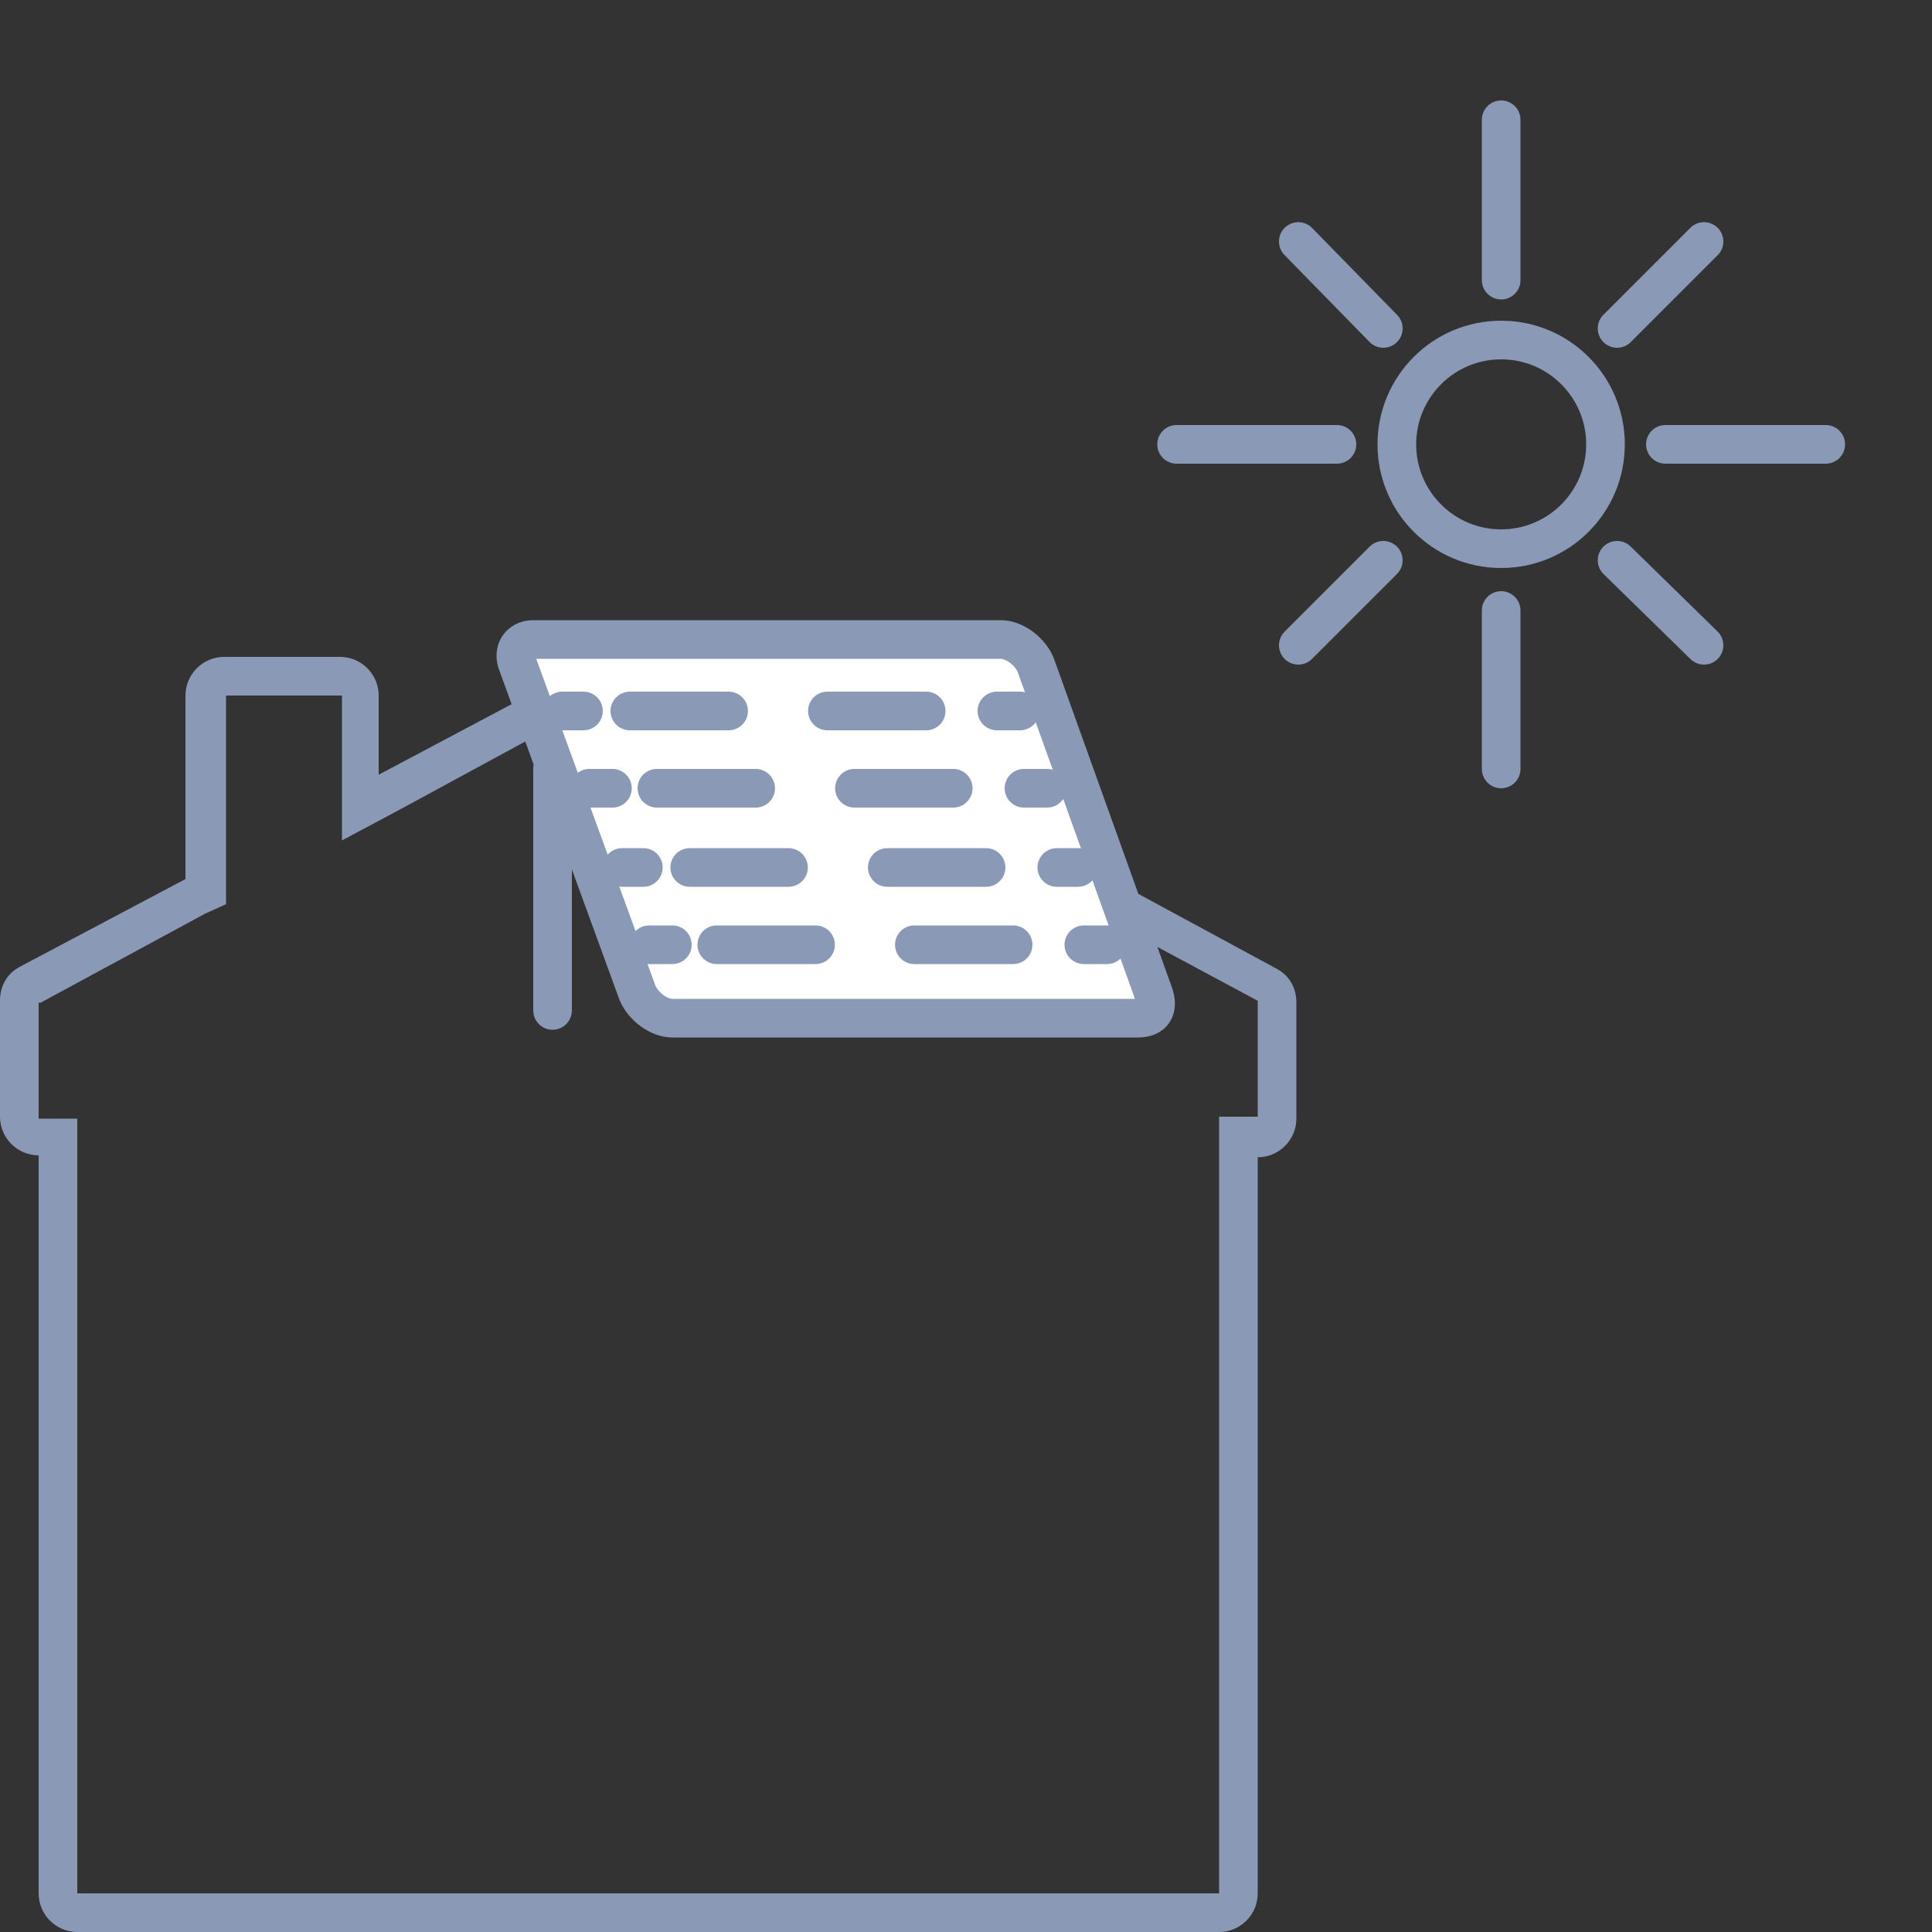 <?xml version="1.0" encoding="utf-8"?>
<!-- Generator: Adobe Illustrator 24.0.1, SVG Export Plug-In . SVG Version: 6.00 Build 0)  -->
<svg version="1.1" id="Ebene_1" xmlns="http://www.w3.org/2000/svg" xmlns:xlink="http://www.w3.org/1999/xlink" x="0px" y="0px"
	 viewBox="0 0 100 100" style="enable-background:new 0 0 100 100;" xml:space="preserve">
<rect x="0" y="0" width="100" height="100" fill="#333333" stroke="none"/>
<style type="text/css">
	.st0{fill:#8A9AB6;}
	.st1{fill:#FFFFFF;stroke:#8A9AB6;stroke-width:2;stroke-miterlimit:10;}
	.st2{fill:none;stroke:#8A9AB6;stroke-width:2;stroke-linecap:round;stroke-miterlimit:10;}
	.st3{fill:none;stroke:#8A9AB6;stroke-width:2;stroke-linecap:round;stroke-miterlimit:10;stroke-dasharray:5.113,5.113;}
	.st4{fill:none;stroke:#8A9AB6;stroke-width:2;stroke-miterlimit:10;}
</style>
<path class="st0" d="M33.6,34.9l31.5,16.9c0,0,0.1,0,0,0v2v4h-2v2V98H4V59.9v-2H2v-6h0.1l8.5-4.6l1.1-0.5v-1.2V36h6v4.1v3.4l3-1.6
	L33.6,34.9z M33.6,32.9c-0.3,0-0.7,0.1-1,0.3l-13,6.9V36c0-1.1-0.9-2-2-2h-6c-1.1,0-2,0.9-2,2v9.5L1.1,50C0.3,50.4,0,51.1,0,51.8v6
	c0,1.1,0.9,2,2,2V98c0,1.1,0.9,2,2,2h59.1c1.1,0,2-0.9,2-2V59.9c1.1,0,2-0.9,2-2v-6c0-0.7-0.3-1.4-1.1-1.8L34.6,33.1
	C34.2,32.9,33.9,32.9,33.6,32.9z"/>
<path class="st1" d="M58.9,52.7H34.8c-0.7,0-1.5-0.6-1.8-1.3l-6.2-17c-0.3-0.7,0.1-1.3,0.8-1.3h24.2c0.7,0,1.5,0.6,1.8,1.3l6.1,17
	C60,52.2,59.7,52.7,58.9,52.7z"/>
<g>
	<g>
		<line class="st2" x1="33.6" y1="48.9" x2="34.8" y2="48.9"/>
		<line class="st3" x1="37.1" y1="48.9" x2="54.9" y2="48.9"/>
		<line class="st2" x1="56.1" y1="48.9" x2="57.3" y2="48.9"/>
	</g>
</g>
<circle class="st4" cx="77.7" cy="23" r="5.4"/>
<line class="st2" x1="77.7" y1="39.8" x2="77.7" y2="31.6"/>
<line class="st2" x1="94.5" y1="23" x2="86.2" y2="23"/>
<line class="st2" x1="77.7" y1="6.2" x2="77.7" y2="14.5"/>
<line class="st2" x1="60.9" y1="23" x2="69.2" y2="23"/>
<line class="st2" x1="88.2" y1="33.4" x2="83.7" y2="29"/>
<line class="st2" x1="88.2" y1="12.5" x2="83.7" y2="17"/>
<line class="st2" x1="67.2" y1="12.5" x2="71.6" y2="17"/>
<line class="st2" x1="67.2" y1="33.4" x2="71.6" y2="29"/>
<line class="st2" x1="28.6" y1="39.8" x2="28.6" y2="52.3"/>
<g>
	<g>
		<line class="st2" x1="30.5" y1="40.8" x2="31.7" y2="40.8"/>
		<line class="st3" x1="34" y1="40.8" x2="51.9" y2="40.8"/>
		<line class="st2" x1="53" y1="40.8" x2="54.2" y2="40.8"/>
	</g>
</g>
<g>
	<g>
		<line class="st2" x1="29.1" y1="36.8" x2="30.2" y2="36.8"/>
		<line class="st3" x1="32.6" y1="36.8" x2="50.4" y2="36.8"/>
		<line class="st2" x1="51.6" y1="36.8" x2="52.8" y2="36.8"/>
	</g>
</g>
<g>
	<g>
		<line class="st2" x1="32.2" y1="44.9" x2="33.3" y2="44.9"/>
		<line class="st3" x1="35.7" y1="44.9" x2="53.5" y2="44.9"/>
		<line class="st2" x1="54.7" y1="44.9" x2="55.8" y2="44.9"/>
	</g>
</g>
</svg>
